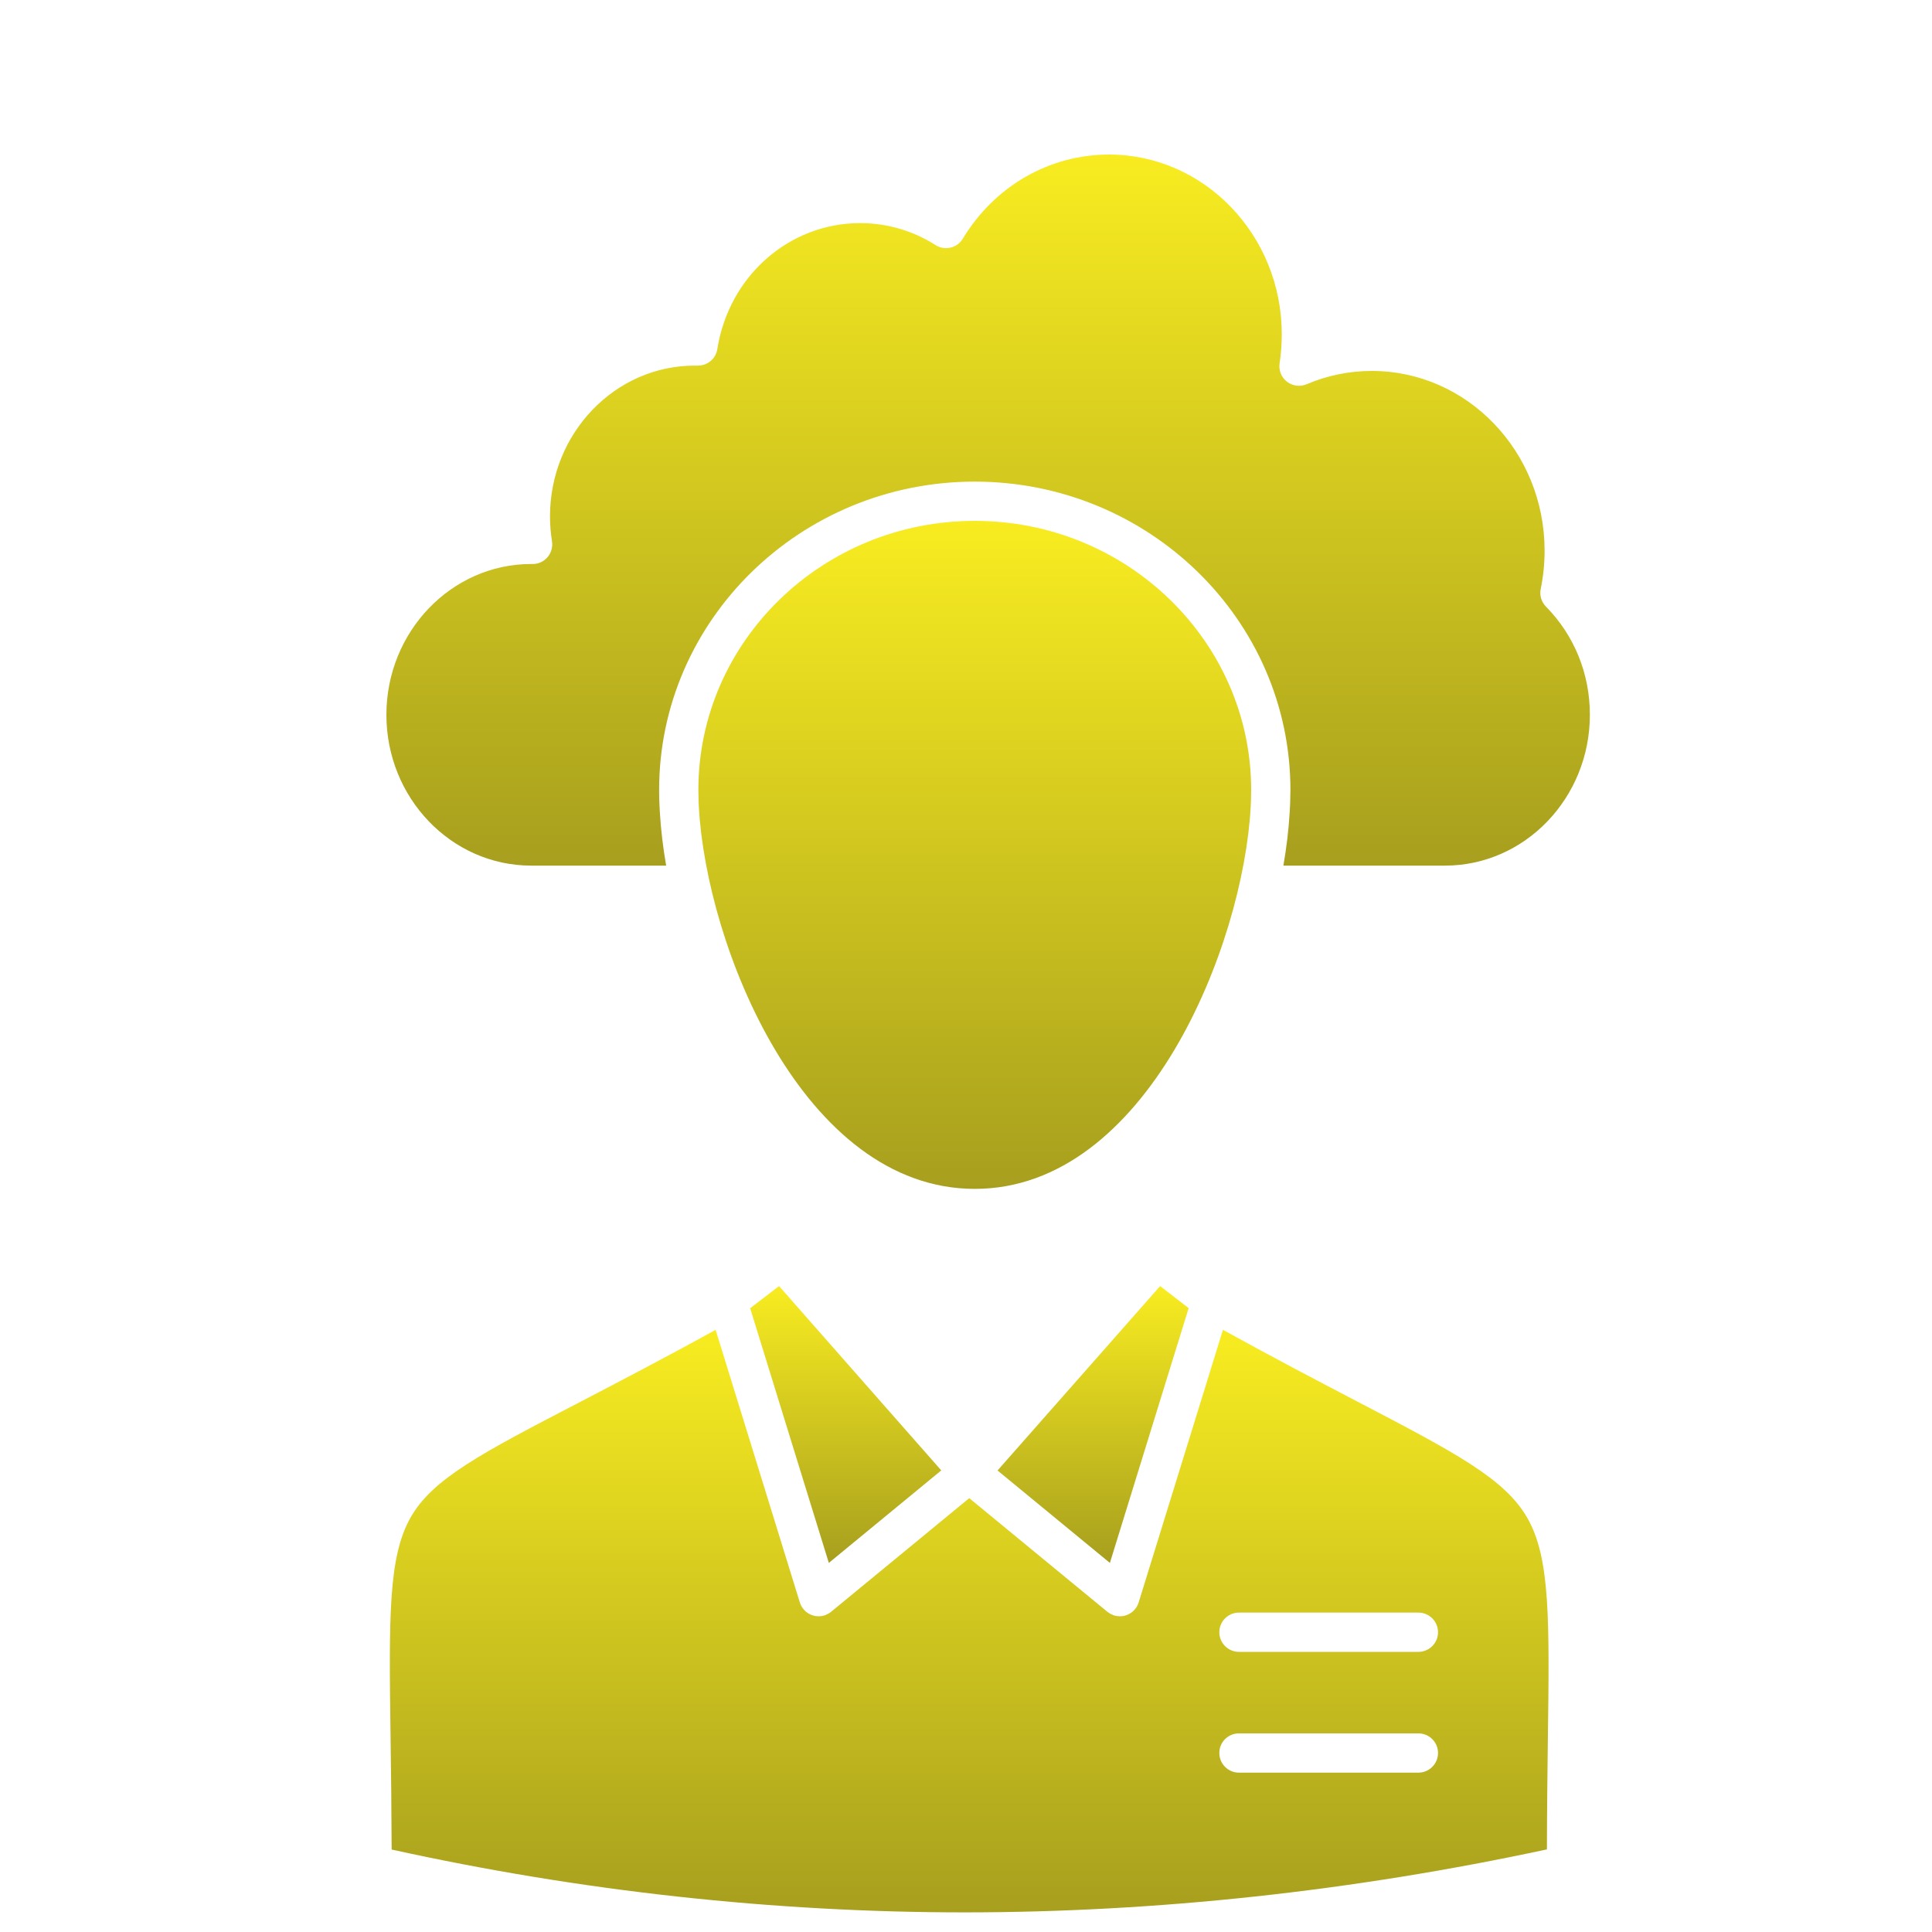 <svg width="25" height="25" viewBox="0 0 25 25" fill="none" xmlns="http://www.w3.org/2000/svg">
<path d="M9.707 16.928L10.725 20.224L12.18 19.027L10.081 16.642L9.707 16.928Z" fill="url(#paint0_linear_658_19)"/>
<path d="M17.554 18.131C17.079 17.883 16.501 17.581 15.825 17.208L14.734 20.736C14.709 20.817 14.645 20.88 14.564 20.904C14.553 20.907 14.542 20.91 14.53 20.912C14.527 20.912 14.523 20.912 14.519 20.913C14.511 20.913 14.504 20.914 14.496 20.914C14.495 20.914 14.493 20.915 14.491 20.915C14.489 20.915 14.487 20.914 14.485 20.914C14.475 20.914 14.465 20.913 14.455 20.912C14.451 20.911 14.448 20.911 14.445 20.91C14.433 20.908 14.42 20.905 14.408 20.901C14.405 20.9 14.403 20.898 14.4 20.897C14.39 20.893 14.381 20.889 14.372 20.884C14.369 20.883 14.366 20.881 14.362 20.879C14.351 20.872 14.34 20.865 14.33 20.857L12.542 19.386L10.754 20.857C10.744 20.865 10.733 20.873 10.721 20.879C10.718 20.881 10.715 20.883 10.712 20.884C10.703 20.889 10.693 20.894 10.683 20.898C10.68 20.899 10.678 20.9 10.676 20.901C10.664 20.905 10.651 20.908 10.638 20.91C10.636 20.911 10.633 20.911 10.63 20.912C10.62 20.913 10.609 20.914 10.599 20.914C10.597 20.914 10.595 20.915 10.593 20.915C10.591 20.915 10.589 20.914 10.588 20.914C10.58 20.914 10.572 20.913 10.564 20.913C10.561 20.912 10.557 20.912 10.554 20.912C10.542 20.91 10.531 20.907 10.52 20.904C10.51 20.901 10.5 20.897 10.49 20.893C10.423 20.864 10.372 20.806 10.35 20.736L9.26 17.208C8.564 17.592 7.973 17.898 7.488 18.151C6.228 18.806 5.595 19.135 5.311 19.64C5.023 20.151 5.033 20.932 5.054 22.488C5.06 22.913 5.066 23.389 5.068 23.933C7.515 24.472 10.01 24.746 12.488 24.746C14.968 24.745 17.5 24.472 20.017 23.931C20.018 23.405 20.024 22.943 20.029 22.529C20.05 20.956 20.06 20.166 19.767 19.648C19.477 19.135 18.834 18.799 17.554 18.131ZM18.354 22.938H16.032C15.892 22.938 15.778 22.824 15.778 22.683C15.778 22.543 15.892 22.43 16.032 22.43H18.354C18.494 22.43 18.608 22.543 18.608 22.683C18.608 22.824 18.494 22.938 18.354 22.938ZM18.354 21.375H16.032C15.892 21.375 15.778 21.261 15.778 21.121C15.778 20.98 15.892 20.867 16.032 20.867H18.354C18.494 20.867 18.608 20.98 18.608 21.121C18.608 21.261 18.494 21.375 18.354 21.375Z" fill="url(#paint1_linear_658_19)"/>
<path d="M16.187 10.377C16.187 10.363 16.188 10.349 16.188 10.335C16.189 10.296 16.19 10.259 16.19 10.222C16.19 8.302 14.585 6.74 12.613 6.74C10.641 6.74 9.037 8.302 9.037 10.222C9.037 10.259 9.038 10.297 9.039 10.335C9.039 10.349 9.04 10.363 9.04 10.377C9.041 10.398 9.042 10.418 9.043 10.438C9.139 12.24 10.392 15.384 12.614 15.384C14.835 15.384 16.088 12.24 16.184 10.438C16.185 10.418 16.186 10.397 16.187 10.377Z" fill="url(#paint2_linear_658_19)"/>
<path d="M6.874 11.201H8.62C8.579 10.965 8.552 10.735 8.539 10.517C8.538 10.512 8.538 10.507 8.538 10.502C8.536 10.476 8.535 10.45 8.534 10.425C8.533 10.408 8.533 10.392 8.532 10.375C8.531 10.358 8.531 10.341 8.53 10.325C8.53 10.29 8.529 10.255 8.529 10.222C8.529 8.022 10.361 6.232 12.613 6.232C14.865 6.232 16.698 8.022 16.698 10.222C16.698 10.255 16.697 10.29 16.696 10.325C16.696 10.341 16.695 10.358 16.695 10.375C16.694 10.392 16.694 10.408 16.693 10.425C16.692 10.45 16.69 10.476 16.689 10.502C16.689 10.507 16.688 10.512 16.688 10.517C16.675 10.735 16.648 10.965 16.607 11.201H18.698C19.732 11.201 20.573 10.325 20.573 9.249C20.573 8.718 20.371 8.221 20.005 7.85C19.945 7.789 19.919 7.703 19.937 7.62C19.97 7.459 19.987 7.293 19.987 7.125C19.987 5.843 18.985 4.8 17.752 4.8C17.46 4.8 17.176 4.858 16.908 4.972C16.823 5.008 16.726 4.995 16.653 4.939C16.58 4.882 16.544 4.791 16.558 4.7C16.577 4.575 16.586 4.449 16.586 4.325C16.586 3.043 15.584 2 14.351 2C13.579 2 12.871 2.407 12.459 3.088C12.424 3.147 12.366 3.189 12.3 3.204C12.233 3.22 12.163 3.208 12.106 3.171C11.813 2.985 11.476 2.887 11.131 2.887C10.21 2.887 9.432 3.573 9.282 4.517C9.263 4.641 9.156 4.731 9.031 4.731C9.03 4.731 9.03 4.731 9.029 4.731L8.989 4.731C7.958 4.731 7.117 5.606 7.117 6.682C7.117 6.79 7.126 6.898 7.143 7.005C7.154 7.079 7.133 7.155 7.083 7.212C7.033 7.269 6.962 7.301 6.885 7.298L6.871 7.298C5.839 7.3 5 8.175 5 9.25C5 10.326 5.841 11.201 6.874 11.201Z" fill="url(#paint3_linear_658_19)"/>
<path d="M14.362 20.224L15.381 16.927L15.012 16.642L12.908 19.028L14.362 20.224Z" fill="url(#paint4_linear_658_19)"/>
<defs>
<linearGradient id="paint0_linear_658_19" x1="10.944" y1="16.642" x2="10.944" y2="20.224" gradientUnits="userSpaceOnUse">
<stop stop-color="#F8EC20"/>
<stop offset="1" stop-color="#A79F1E"/>
</linearGradient>
<linearGradient id="paint1_linear_658_19" x1="12.542" y1="17.208" x2="12.542" y2="24.746" gradientUnits="userSpaceOnUse">
<stop stop-color="#F8EC20"/>
<stop offset="1" stop-color="#A79F1E"/>
</linearGradient>
<linearGradient id="paint2_linear_658_19" x1="12.614" y1="6.74" x2="12.614" y2="15.384" gradientUnits="userSpaceOnUse">
<stop stop-color="#F8EC20"/>
<stop offset="1" stop-color="#A79F1E"/>
</linearGradient>
<linearGradient id="paint3_linear_658_19" x1="12.786" y1="2" x2="12.786" y2="11.201" gradientUnits="userSpaceOnUse">
<stop stop-color="#F8EC20"/>
<stop offset="1" stop-color="#A79F1E"/>
</linearGradient>
<linearGradient id="paint4_linear_658_19" x1="14.145" y1="16.642" x2="14.145" y2="20.224" gradientUnits="userSpaceOnUse">
<stop stop-color="#F8EC20"/>
<stop offset="1" stop-color="#A79F1E"/>
</linearGradient>
</defs>
</svg>
